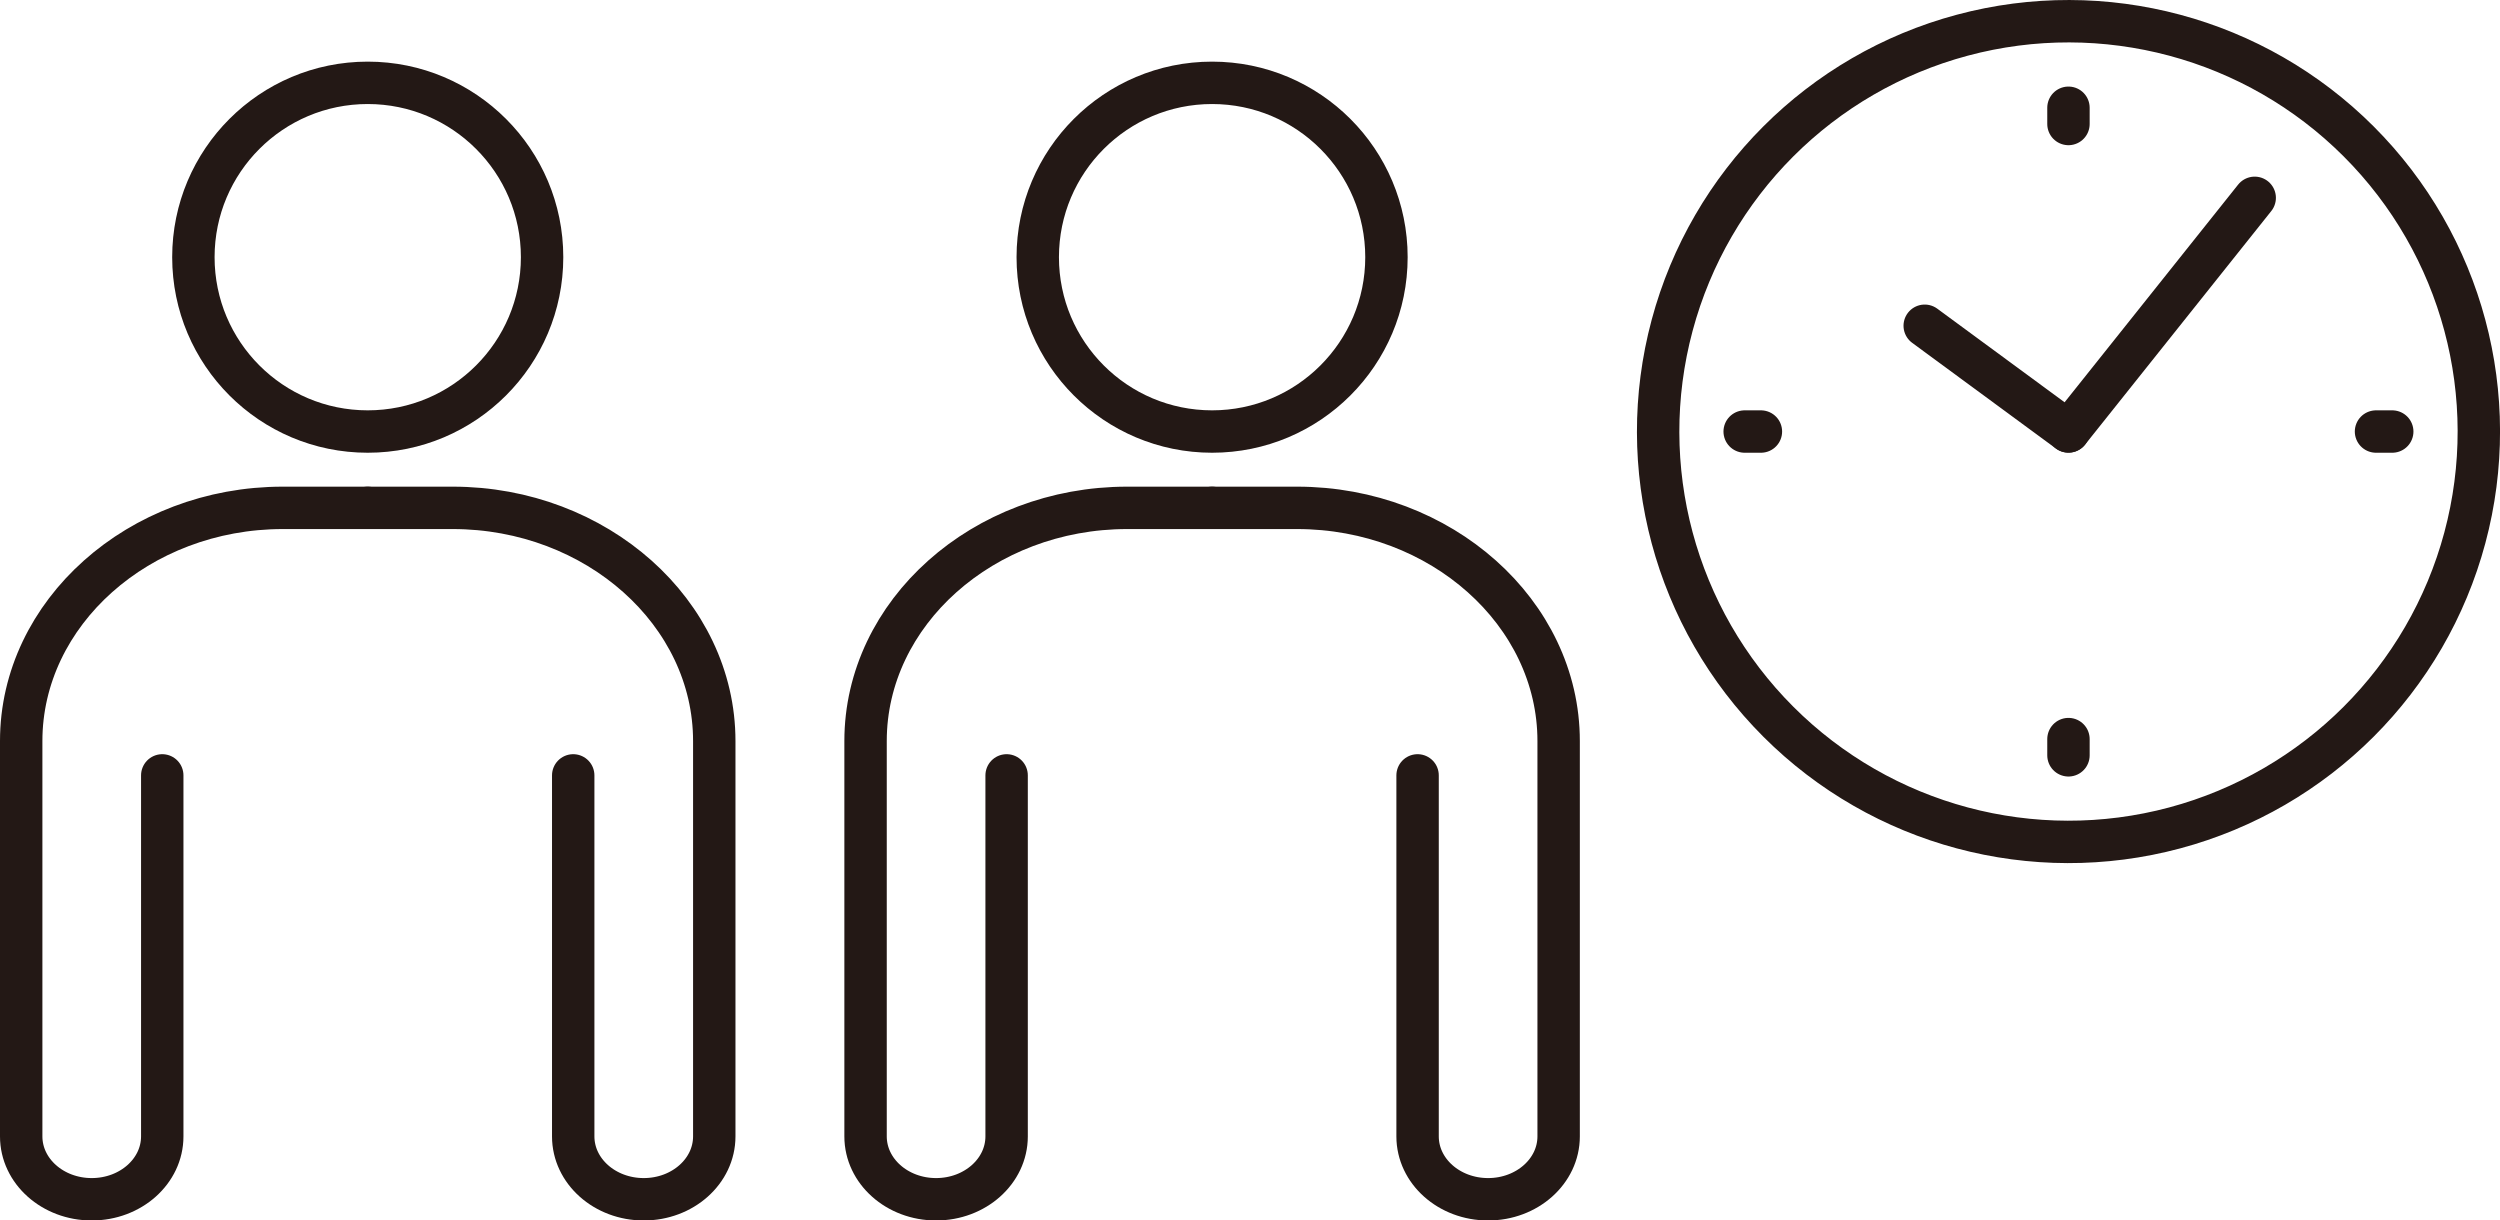 <?xml version="1.0" encoding="UTF-8"?>
<svg id="_レイヤー_2" data-name="レイヤー 2" xmlns="http://www.w3.org/2000/svg" viewBox="0 0 241.75 118.01">
  <defs>
    <style>
      .cls-1 {
        fill: none;
        stroke: #231815;
        stroke-linecap: round;
        stroke-linejoin: round;
        stroke-width: 4.1px;
      }
    </style>
  </defs>
  <g id="_レイヤー_1-2" data-name="レイヤー 1">
    <g>
      <circle class="cls-1" cx="117.21" cy="24.87" r="16.86"/>
      <path class="cls-1" d="M97.34,74.98v34.91c0,3.36-3.05,6.08-6.82,6.08h0c-3.77,0-6.82-2.72-6.82-6.08v-38.23c0-12.4,11.38-22.55,25.3-22.55h8.21"/>
      <path class="cls-1" d="M137.08,74.98v34.91c0,3.36,3.05,6.08,6.82,6.08h0c3.77,0,6.82-2.72,6.82-6.08v-38.23c0-12.4-11.38-22.55-25.3-22.55h-8.21"/>
      <circle class="cls-1" cx="35.56" cy="24.87" r="16.86"/>
      <path class="cls-1" d="M15.69,74.98v34.91c0,3.36-3.05,6.08-6.82,6.08h0c-3.77,0-6.82-2.72-6.82-6.08v-38.23c0-12.4,11.38-22.55,25.3-22.55h8.21"/>
      <path class="cls-1" d="M55.43,74.98v34.91c0,3.36,3.05,6.08,6.82,6.08h0c3.77,0,6.82-2.72,6.82-6.08v-38.23c0-12.4-11.38-22.55-25.3-22.55h-8.21"/>
      <g>
        <g>
          <g>
            <line class="cls-1" x1="200.02" y1="71.47" x2="200.02" y2="73.04"/>
            <line class="cls-1" x1="200.02" y1="10.42" x2="200.02" y2="11.99"/>
          </g>
          <g>
            <line class="cls-1" x1="170.28" y1="41.73" x2="168.71" y2="41.73"/>
            <line class="cls-1" x1="231.33" y1="41.73" x2="229.76" y2="41.73"/>
          </g>
          <line class="cls-1" x1="218.03" y1="19.13" x2="200.02" y2="41.72"/>
          <line class="cls-1" x1="186.12" y1="31.5" x2="200.02" y2="41.72"/>
        </g>
        <circle class="cls-1" cx="200.02" cy="41.73" r="39.68" transform="translate(29.08 153.66) rotate(-45)"/>
      </g>
    </g>
  </g>
</svg>